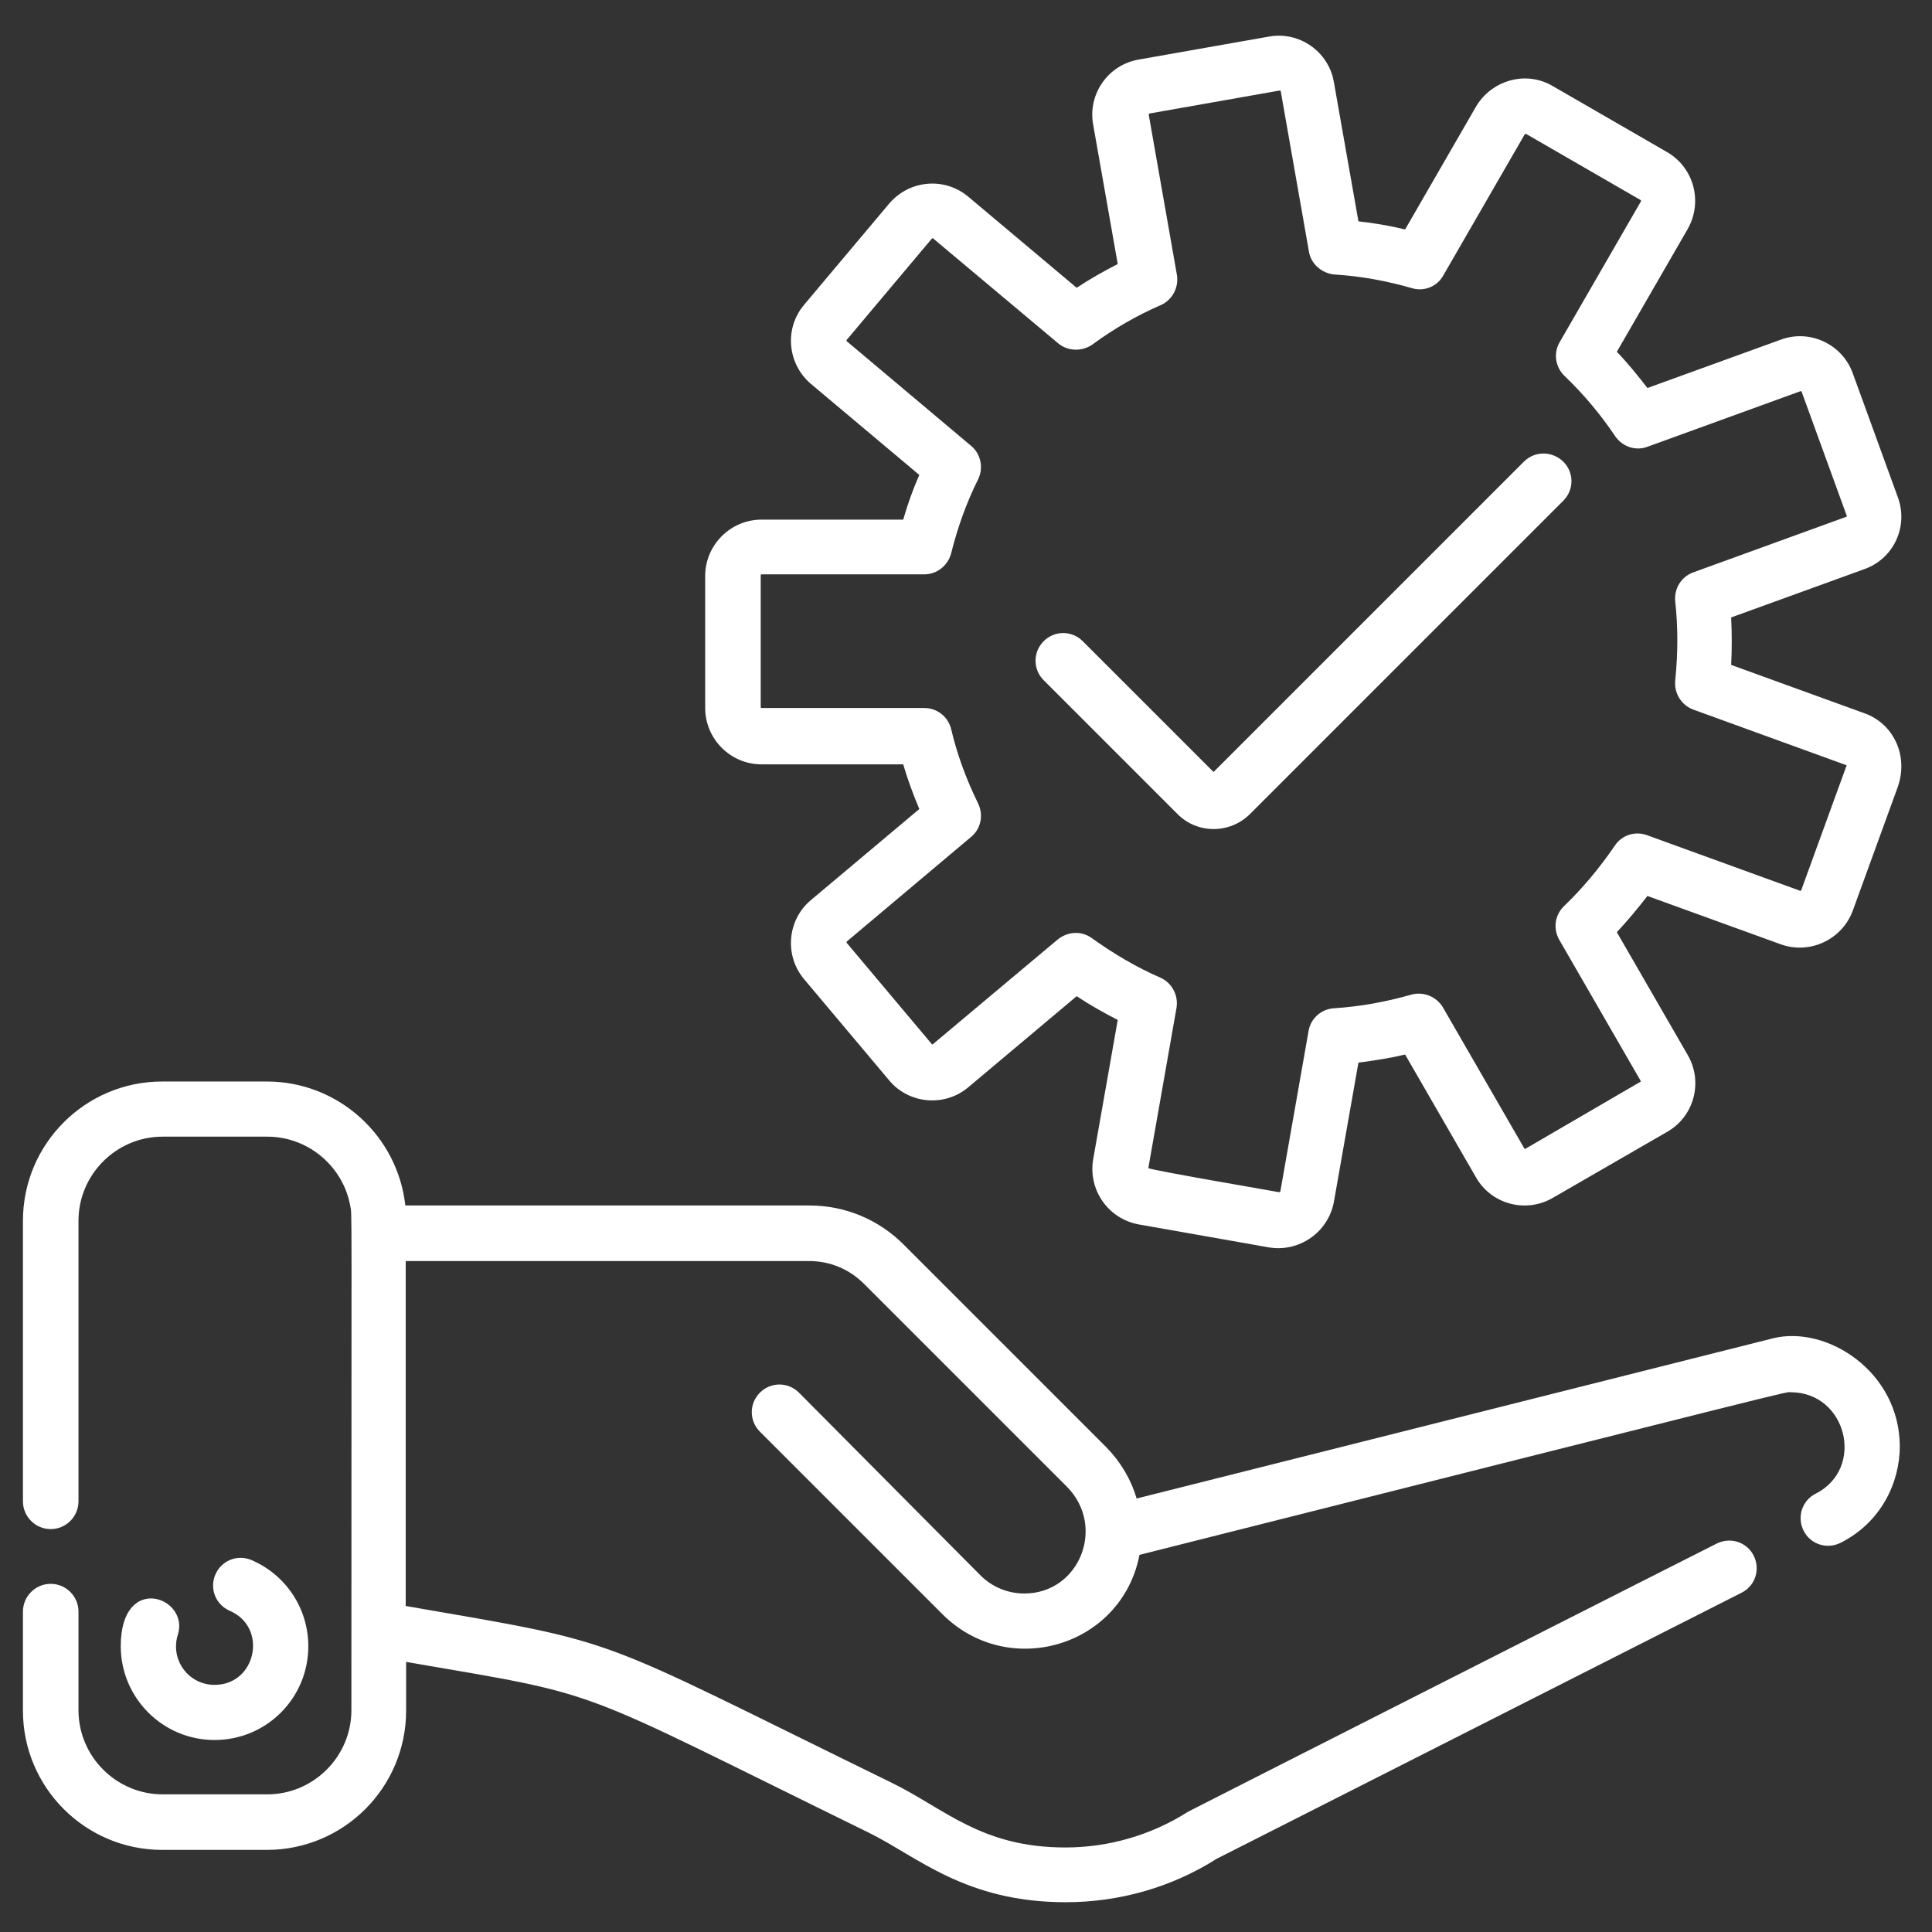 <?xml version="1.0" encoding="utf-8"?>
<!-- Generator: Adobe Illustrator 24.0.0, SVG Export Plug-In . SVG Version: 6.00 Build 0)  -->
<svg version="1.1" id="Layer_1" xmlns="http://www.w3.org/2000/svg" xmlns:xlink="http://www.w3.org/1999/xlink" x="0px" y="0px"
	 viewBox="0 0 480 480" style="enable-background:new 0 0 480 480;" xml:space="preserve">
<rect x="0" y="0" width="480" height="480" fill="#333333" stroke="none"/>
<style type="text/css">
	.st0{fill:#FFFFFF;}
</style>
<path class="st0" d="M440.5,332.5l-158.1,39.8c-1.4-4.7-3.9-9-7.5-12.7l-50.4-50.4c-6.2-6.2-14.5-9.7-23.4-9.7H100.7
	c-1.9-17.3-16.6-30.8-34.4-30.8h-26c-19.1,0-34.6,15.5-34.6,34.6V373c0,3.8,3.1,6.9,6.9,6.9s6.9-3.1,6.9-6.9v-69.7
	c0-11.5,9.4-20.9,20.9-20.9h26c10.2,0,18.8,7.4,20.6,17.1c0.5,2.7,0.3-5.5,0.3,125.4c0,11.5-9.4,20.9-20.9,20.9h-26
	c-11.5,0-20.9-9.4-20.9-20.9v-24.5c0-3.8-3.1-6.9-6.9-6.9s-6.9,3.1-6.9,6.9V425c0,19.1,15.5,34.6,34.6,34.6h26
	c19.1,0,34.6-15.5,34.6-34.6v-12.1c50.5,8.7,39.6,5.5,114.9,42.4c12.2,6,24,17.3,49,17.3c13.3,0,26.3-3.7,37.5-10.8l130.4-66.1
	c3.4-1.7,4.7-5.8,3-9.2s-5.8-4.7-9.2-3c-0.5,0.2-130.8,66.3-131.3,66.6c-9.1,5.8-19.7,8.9-30.5,8.9c-20.8,0-29.8-9.5-43-16
	c-76.5-37.4-65.6-34.4-120.9-44v-85.7H201c5.2,0,10,2,13.7,5.7l50.3,50.3c9.9,9.9,3.2,26.6-10.5,26.6c-4.1,0-8-1.6-10.9-4.5
	L198.5,346c-2.7-2.7-7-2.7-9.7,0s-2.7,7,0,9.7l45.4,45.4c16.4,16.3,44.5,8,48.9-14.8c169.4-42.7,160.1-40.4,161.8-40.4
	c13.9,0,18.6,18.9,6.2,25.2c-3.4,1.7-4.7,5.8-3,9.2c1.7,3.4,5.8,4.7,9.2,3c10.1-5.1,14.7-15,14.7-24
	C471.9,340.6,453.7,329.2,440.5,332.5z"/>
<path class="st0" d="M30,409c0,12.8,10.4,23.3,23.3,23.3s23.3-10.4,23.3-23.3c0-9.3-5.5-17.7-14.1-21.4c-3.5-1.5-7.5,0.1-9,3.6
	s0.1,7.5,3.6,9c9.5,4.1,6.6,18.4-3.8,18.4c-6.5,0-11.1-6.3-9.1-12.5C47.1,396.8,30,390.6,30,409z"/>
<path class="st0" d="M463.2,177.2l-33.1-12c0.2-3.9,0.2-7.8,0-11.8l33.1-12c7.3-2.6,11-10.6,8.3-17.9l-11.2-30.8
	c-2.6-7.2-10.7-11-17.9-8.3l-33.1,12c-2.4-3.1-4.9-6.2-7.6-9l17.6-30.5c3.8-6.7,1.6-15.2-5.1-19.1l-28.4-16.4
	c-3.2-1.9-7-2.4-10.6-1.4s-6.6,3.3-8.5,6.5L349.1,57c-3.8-0.9-7.7-1.6-11.6-2l-6.1-34.6c-1.3-7.6-8.6-12.7-16.2-11.3l-32.3,5.7
	c-7.6,1.3-12.7,8.6-11.3,16.2l6.1,34.6c-3.5,1.8-6.9,3.7-10.2,5.9l-26.9-22.6c-5.9-5-14.7-4.2-19.7,1.7l-21.1,25.1
	c-5,5.9-4.2,14.7,1.7,19.7l26.9,22.6c-1.6,3.6-2.9,7.3-4,11.1h-35.2c-7.7,0-14,6.3-14,14v32.8c0,7.7,6.3,14,14,14h35.2
	c1.1,3.8,2.5,7.5,4,11.1l-26.9,22.6c-5.9,4.9-6.7,13.8-1.7,19.7l21.1,25.1c4.9,5.9,13.8,6.7,19.7,1.7l26.9-22.6
	c3.3,2.2,6.7,4.1,10.2,5.9l-6.1,34.6c-1.3,7.6,3.7,14.8,11.3,16.2l32.3,5.7c7.5,1.3,14.8-3.7,16.2-11.3l6.1-34.6
	c3.9-0.5,7.8-1.1,11.6-2l17.6,30.5c3.8,6.7,12.4,9,19.1,5.1l28.4-16.4c6.7-3.8,9-12.4,5.1-19.1l-17.6-30.5c2.7-2.9,5.2-5.9,7.6-9
	l33.1,12c7.2,2.6,15.2-1.1,17.9-8.3l11.2-30.8C474.2,187.8,470.5,179.8,463.2,177.2z M458.7,190.4l-11.2,30.8c0,0,0,0.1-0.1,0.1
	s-0.2,0-0.2,0l-38-13.8c-3-1.1-6.3,0-8,2.6c-3.7,5.4-7.9,10.5-12.6,15c-2.3,2.2-2.8,5.6-1.2,8.4l20.2,35c0.1,0.1,0,0.3-0.1,0.3
	L379,285.4c-0.1,0.1-0.3,0-0.3-0.1l-20.2-35c-1.6-2.7-4.8-4-7.8-3.2c-6.3,1.8-12.8,3-19.3,3.4c-3.1,0.2-5.8,2.5-6.3,5.7l-7,39.8
	c0,0.1-0.2,0.2-0.3,0.2c-0.4-0.1-32.6-5.6-32.5-6l7-39.8c0.5-3.1-1.1-6.2-4-7.5c-6-2.6-11.7-6-17-9.8c-2.6-1.9-6-1.7-8.5,0.3l-31,26
	c-0.1,0.1-0.3,0.1-0.3,0l-21.1-25.1c-0.1-0.1-0.1-0.3,0-0.4l30.9-26c2.4-2,3.1-5.4,1.7-8.3c-2.9-5.9-5.2-12.1-6.7-18.5
	c-0.8-3.1-3.5-5.2-6.7-5.2h-40.4c-0.1,0-0.2-0.1-0.2-0.2v-32.8c0-0.1,0.1-0.2,0.2-0.2h40.4c3.2,0,5.9-2.2,6.7-5.2
	c1.6-6.4,3.8-12.6,6.7-18.4c1.4-2.8,0.7-6.3-1.7-8.3l-30.9-26c0,0-0.1-0.1-0.1-0.2s0-0.2,0.1-0.2l21.1-25.1c0,0,0.1-0.1,0.2-0.1
	c0.1,0,0.2,0,0.2,0.1l31,26c2.4,2,5.9,2.1,8.5,0.3c5.3-3.9,11-7.2,17-9.8c2.9-1.3,4.5-4.4,4-7.5l-7-39.8c0-0.1,0.1-0.3,0.2-0.3
	l32.3-5.7c0,0,0.1,0,0.2,0c0.1,0.1,0.1,0.1,0.1,0.2l7,39.8c0.5,3.1,3.2,5.4,6.3,5.7c6.6,0.4,13.1,1.6,19.3,3.4
	c3,0.9,6.3-0.4,7.8-3.2l20.2-35c0,0,0.1-0.1,0.2-0.1s0.2,0,0.2,0l28.4,16.4c0.1,0.1,0.2,0.2,0.1,0.3l-20.2,35
	c-1.6,2.7-1.1,6.2,1.2,8.4c4.7,4.5,9,9.6,12.6,15c1.8,2.6,5.1,3.7,8,2.6l38-13.8c0.1,0,0.3,0,0.3,0.1l11.2,30.8c0,0,0,0.1,0,0.2
	c0,0.1-0.1,0.1-0.1,0.1l-38,13.8c-3,1.1-4.8,4-4.5,7.2c0.7,6.3,0.7,12.8,0,19.7c-0.3,3.1,1.5,6.1,4.5,7.2l38,13.8c0,0,0.1,0,0.1,0.1
	C458.7,190.3,458.7,190.4,458.7,190.4z"/>
<path class="st0" d="M378.6,114.7l-77.1,77.1L269,159.3c-2.7-2.7-7-2.7-9.7,0s-2.7,7,0,9.7l33.3,33.3c4.9,4.9,12.9,4.9,17.9,0
	l77.9-77.9c2.7-2.7,2.7-7,0-9.7C385.6,112,381.3,112,378.6,114.7z"/>
</svg>
